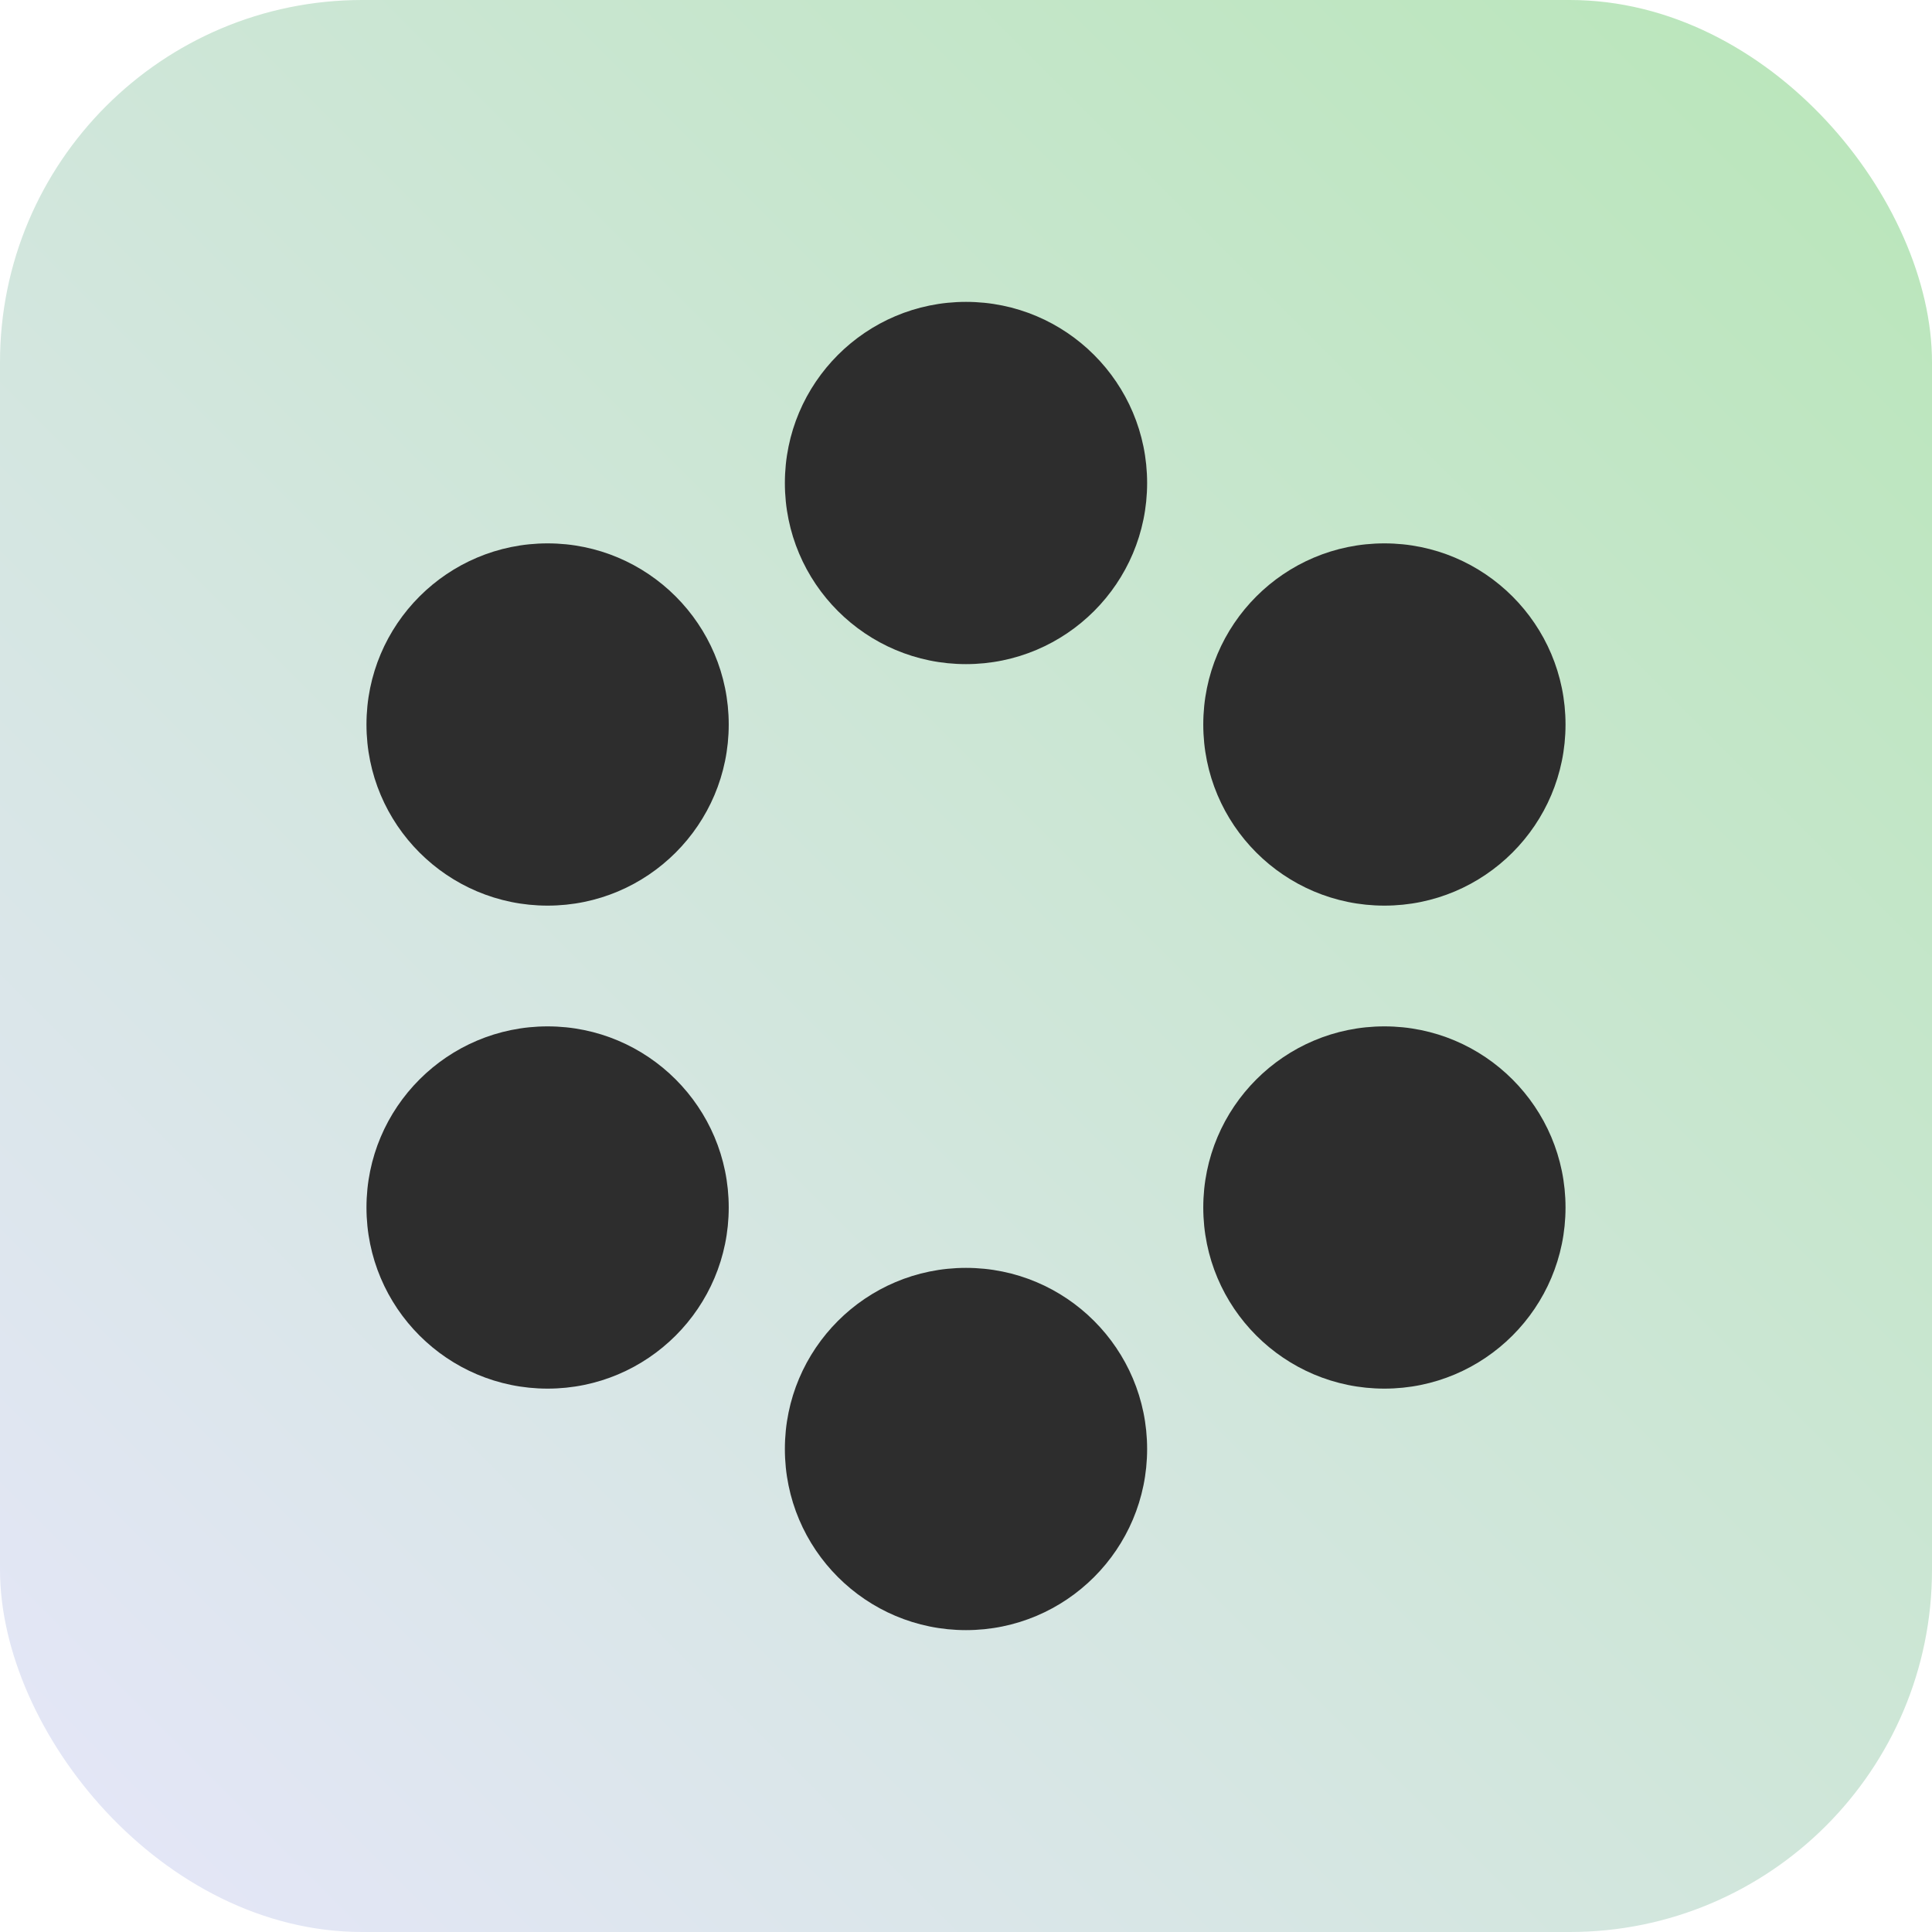 <svg width="32" height="32" viewBox="0 0 32 32" fill="none" xmlns="http://www.w3.org/2000/svg">
  <defs>
    <linearGradient id="gradient" x1="0%" y1="100%" x2="100%" y2="0%">
      <stop offset="0%" style="stop-color:#E6E6FA;stop-opacity:1" />
      <stop offset="100%" style="stop-color:#B8E6B8;stop-opacity:1" />
    </linearGradient>
  </defs>
  <rect width="32" height="32" rx="6" fill="url(#gradient)"/>
  
  <!-- Hexagonal pattern of 6 circles -->
  <g transform="translate(16, 16)">
    <!-- Top circle -->
    <circle cx="0" cy="-8" r="3" fill="#2D2D2D"/>
    <!-- Top right circle -->
    <circle cx="6.93" cy="-4" r="3" fill="#2D2D2D"/>
    <!-- Bottom right circle -->
    <circle cx="6.93" cy="4" r="3" fill="#2D2D2D"/>
    <!-- Bottom circle -->
    <circle cx="0" cy="8" r="3" fill="#2D2D2D"/>
    <!-- Bottom left circle -->
    <circle cx="-6.93" cy="4" r="3" fill="#2D2D2D"/>
    <!-- Top left circle -->
    <circle cx="-6.93" cy="-4" r="3" fill="#2D2D2D"/>
  </g>
</svg>



